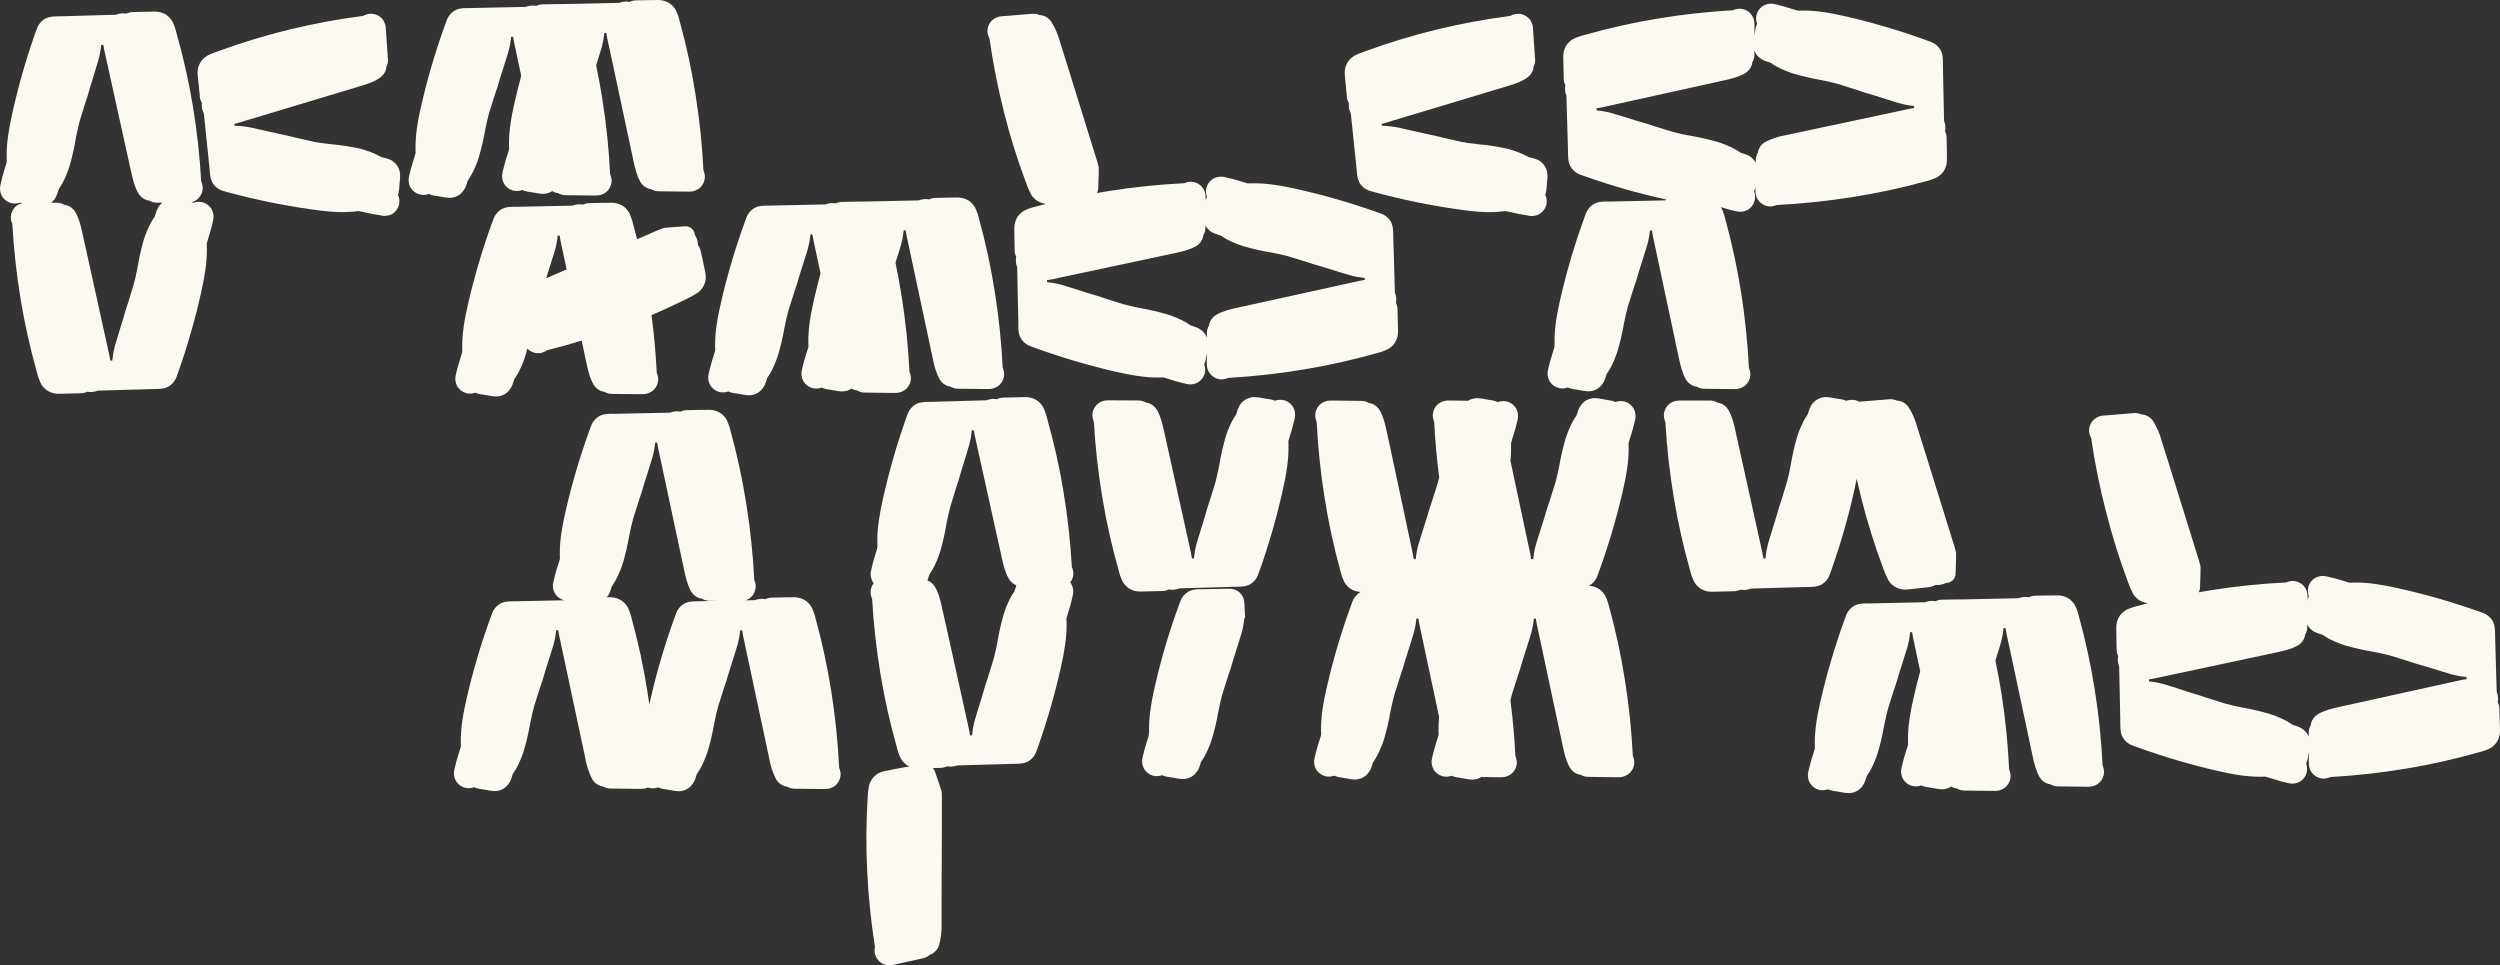 <?xml version="1.0" encoding="UTF-8"?> <svg xmlns="http://www.w3.org/2000/svg" viewBox="0 0 296.442 114.464" fill="none"><rect x="0" y="0" width="296.442" height="114.464" fill="#333333" stroke="none"/><path d="M152.284 47.462C151.912 47.367 151.52 47.388 151.16 47.521C151.067 47.48 150.971 47.441 150.873 47.407C150.693 47.36 150.51 47.326 150.325 47.306L149.752 47.216C149.418 47.141 149.078 47.096 148.736 47.082C148.384 47.087 148.039 47.181 147.733 47.356C147.427 47.53 147.17 47.779 146.986 48.079C146.837 48.354 146.721 48.645 146.642 48.947C146.622 49.012 146.604 49.079 146.583 49.144C146.405 49.394 146.243 49.655 146.097 49.925C145.784 50.541 145.524 51.184 145.322 51.845C145.008 52.933 144.759 54.038 144.575 55.156C144.448 55.822 144.303 56.479 144.135 57.13L143.461 59.329C143.251 59.95 143.047 60.573 142.884 61.206C142.662 61.924 142.443 62.64 142.223 63.359C142.106 63.739 141.985 64.119 141.879 64.501C141.736 65.028 141.639 65.566 141.589 66.109V66.215H141.331C141.33 66.205 141.33 66.196 141.331 66.186C141.272 65.752 141.166 65.326 141.073 64.894C140.9 64.143 140.734 63.39 140.574 62.635L138.589 53.662C138.403 52.824 138.219 51.987 138.033 51.147C137.837 50.26 137.635 49.377 137.17 48.583C136.936 48.188 136.56 47.898 136.118 47.774L135.906 47.746C135.64 47.582 135.335 47.493 135.022 47.487L131.853 47.472C131.665 47.472 131.476 47.472 131.29 47.472C130.825 47.481 130.38 47.666 130.044 47.989C129.716 48.32 129.531 48.766 129.527 49.232C129.538 49.499 129.599 49.763 129.708 50.007C129.879 53.024 130.215 56.029 130.714 59.009C131.192 61.894 131.83 64.75 132.626 67.564C132.737 68.046 132.902 68.514 133.117 68.959C133.326 69.329 133.631 69.635 133.999 69.846C134.395 70.057 134.842 70.159 135.291 70.141C136.134 70.125 136.979 70.102 137.824 70.081C138.093 70.076 138.357 70.012 138.599 69.895C138.72 69.916 138.841 69.929 138.963 69.934H139.028C139.208 69.926 139.386 69.901 139.561 69.859C139.655 69.836 139.746 69.805 139.835 69.766L143.743 69.655L146.25 69.582C146.909 69.564 147.632 69.618 148.227 69.285C148.409 69.185 148.573 69.056 148.713 68.903C148.951 68.649 149.128 68.344 149.229 68.011C149.302 67.825 149.366 67.636 149.434 67.45C150.515 64.378 151.412 61.245 152.119 58.066C152.502 56.345 152.825 54.571 152.783 52.798C152.783 52.651 152.783 52.501 152.765 52.354C152.801 52.217 152.84 52.095 152.876 51.946C153.024 51.485 153.163 51.026 153.287 50.558C153.373 50.24 153.45 49.922 153.52 49.601C153.626 49.149 153.56 48.674 153.334 48.268C153.1 47.874 152.725 47.586 152.284 47.462Z" fill="#FBF9F1"></path><path d="M216.482 68.926C216.721 68.672 216.898 68.367 216.999 68.034C217.072 67.848 217.134 67.659 217.201 67.473C218.284 64.402 219.181 61.268 219.886 58.089C219.982 57.655 220.075 57.215 220.16 56.773C220.333 57.549 220.516 58.324 220.711 59.1C221.421 61.901 222.284 64.662 223.295 67.37C223.468 67.87 223.679 68.355 223.926 68.822C223.959 68.881 223.998 68.937 224.042 68.988C224.164 69.151 224.306 69.297 224.466 69.422C224.761 69.649 225.106 69.804 225.472 69.874C225.706 69.91 225.944 69.917 226.18 69.895C227.046 69.823 227.911 69.709 228.764 69.616C229.025 69.582 229.276 69.494 229.501 69.358C229.832 69.389 230.166 69.347 230.478 69.233C230.566 69.203 230.653 69.167 230.736 69.125L230.915 69.107C231.173 69.077 231.411 68.957 231.589 68.768C231.766 68.578 231.871 68.332 231.884 68.073C231.925 67.018 231.979 65.452 231.925 65.458C231.925 65.429 231.925 65.401 231.907 65.372C231.809 64.946 231.664 64.529 231.535 64.111C231.305 63.374 231.078 62.638 230.847 61.901C229.941 58.972 229.032 56.047 228.121 53.127L227.345 50.666C227.123 49.808 226.767 48.99 226.291 48.242C226.019 47.863 225.612 47.604 225.154 47.518H224.957C224.672 47.38 224.356 47.318 224.04 47.34L220.912 47.598C220.757 47.598 220.605 47.619 220.452 47.632C220.33 47.557 220.197 47.502 220.057 47.469C219.684 47.375 219.291 47.396 218.93 47.529C218.837 47.487 218.744 47.449 218.643 47.415C218.463 47.367 218.28 47.334 218.095 47.314L217.521 47.216C217.189 47.14 216.849 47.095 216.508 47.082C216.156 47.087 215.811 47.181 215.504 47.356C215.198 47.53 214.94 47.779 214.756 48.079C214.608 48.354 214.493 48.645 214.415 48.947L214.353 49.144C214.178 49.392 214.018 49.651 213.875 49.919C213.556 50.535 213.292 51.178 213.084 51.84C212.77 52.928 212.521 54.033 212.337 55.15C212.213 55.817 212.078 56.474 211.897 57.125L211.223 59.335C211.013 59.955 210.809 60.578 210.647 61.211C210.427 61.929 210.205 62.646 209.985 63.364C209.868 63.744 209.747 64.124 209.641 64.506C209.499 65.033 209.403 65.571 209.352 66.114V66.22H209.093C209.092 66.21 209.092 66.201 209.093 66.191C209.034 65.757 208.928 65.331 208.835 64.899C208.669 64.147 208.501 63.395 208.336 62.64L206.351 53.667C206.168 52.829 205.983 51.991 205.795 51.152C205.601 50.266 205.4 49.382 204.935 48.588C204.7 48.194 204.324 47.904 203.883 47.779L203.668 47.751C203.402 47.587 203.097 47.497 202.784 47.493L199.618 47.498C199.429 47.498 199.241 47.498 199.052 47.498C198.587 47.507 198.143 47.692 197.809 48.015C197.483 48.347 197.298 48.792 197.292 49.258C197.302 49.525 197.364 49.789 197.473 50.033C197.646 53.049 197.982 56.055 198.478 59.035C198.957 61.92 199.596 64.776 200.394 67.59C200.502 68.073 200.667 68.541 200.884 68.985C201.092 69.356 201.397 69.662 201.766 69.872C202.162 70.084 202.609 70.186 203.058 70.166C203.903 70.151 204.746 70.128 205.591 70.107C205.86 70.102 206.124 70.038 206.366 69.921C206.487 69.942 206.609 69.955 206.731 69.96H206.796C206.975 69.951 207.153 69.926 207.328 69.885C207.422 69.862 207.513 69.831 207.602 69.792L211.51 69.68L214.017 69.608C214.676 69.59 215.402 69.644 215.994 69.311C216.177 69.211 216.343 69.081 216.482 68.926Z" fill="#FBF9F1"></path><path d="M127.096 67.216C126.924 64.201 126.589 61.197 126.093 58.217C125.614 55.334 124.974 52.48 124.178 49.668C124.068 49.184 123.903 48.715 123.686 48.269C123.479 47.899 123.174 47.592 122.805 47.383C122.408 47.173 121.962 47.072 121.513 47.088L118.98 47.148C118.711 47.155 118.447 47.22 118.205 47.336C118.084 47.314 117.963 47.301 117.84 47.298C117.819 47.296 117.797 47.296 117.776 47.298C117.596 47.306 117.418 47.33 117.243 47.37C117.15 47.395 117.058 47.426 116.969 47.463L113.061 47.577L110.554 47.646C109.895 47.667 109.169 47.613 108.577 47.946C108.399 48.044 108.237 48.171 108.099 48.321C107.862 48.575 107.685 48.88 107.582 49.213C107.51 49.399 107.448 49.587 107.381 49.776C106.298 52.846 105.401 55.98 104.695 59.158C104.313 60.882 103.987 62.655 104.031 64.425C104.031 64.575 104.031 64.722 104.049 64.872L103.935 65.281C103.788 65.74 103.651 66.201 103.524 66.669C103.439 66.984 103.364 67.304 103.294 67.625C103.179 68.082 103.242 68.566 103.47 68.979C103.508 69.042 103.55 69.103 103.597 69.16C103.36 69.464 103.23 69.839 103.23 70.225C103.24 70.493 103.302 70.756 103.413 71C103.585 74.016 103.919 77.02 104.416 79.999C104.895 82.884 105.534 85.74 106.331 88.554C106.441 89.037 106.606 89.506 106.822 89.952C107.03 90.322 107.335 90.627 107.704 90.836C107.751 90.864 107.8 90.889 107.851 90.911C107.719 90.907 107.588 90.918 107.458 90.942C106.605 91.105 105.744 91.25 104.894 91.436C104.663 91.483 104.438 91.558 104.225 91.661C103.894 91.834 103.61 92.084 103.395 92.39C103.279 92.556 103.185 92.736 103.116 92.927C103.089 92.989 103.068 93.053 103.054 93.118C102.953 93.638 102.894 94.165 102.876 94.695C102.702 97.582 102.687 100.477 102.832 103.366C102.977 106.354 103.283 109.332 103.749 112.288C103.696 112.543 103.691 112.806 103.734 113.063C103.835 113.526 104.113 113.93 104.509 114.19C104.899 114.43 105.364 114.516 105.814 114.433C106.008 114.397 106.202 114.353 106.393 114.304L109.458 113.626C109.768 113.557 110.053 113.406 110.286 113.19L110.474 113.125C110.89 112.909 111.204 112.537 111.348 112.091C111.584 111.237 111.686 110.351 111.648 109.465C111.648 108.607 111.648 107.747 111.648 106.881L111.686 97.69C111.686 96.92 111.686 96.15 111.686 95.38C111.686 94.94 111.705 94.501 111.671 94.064C111.671 94.033 111.671 94.005 111.671 93.976C111.723 93.976 111.213 92.485 110.864 91.49C110.811 91.334 110.723 91.193 110.606 91.077L111.521 91.053C111.79 91.048 112.054 90.984 112.296 90.867C112.417 90.89 112.538 90.903 112.661 90.906H112.725C112.905 90.898 113.083 90.873 113.258 90.831C113.349 90.815 113.439 90.792 113.527 90.761L117.434 90.65L119.941 90.578C120.601 90.56 121.327 90.614 121.919 90.28C122.101 90.181 122.265 90.052 122.405 89.898C122.643 89.644 122.82 89.339 122.922 89.006C122.994 88.823 123.059 88.632 123.123 88.446C124.206 85.375 125.103 82.242 125.809 79.064C126.191 77.34 126.517 75.567 126.473 73.794C126.473 73.647 126.473 73.497 126.455 73.349L126.568 72.941C126.716 72.481 126.853 72.021 126.979 71.553C127.065 71.235 127.14 70.917 127.209 70.597C127.325 70.14 127.262 69.655 127.034 69.243C126.996 69.18 126.953 69.119 126.907 69.062C127.144 68.757 127.273 68.383 127.274 67.997C127.266 67.728 127.205 67.462 127.096 67.216ZM115.023 87.169C114.964 86.735 114.86 86.308 114.765 85.877C114.599 85.124 114.431 84.372 114.266 83.618C113.601 80.627 112.94 77.637 112.283 74.649L111.718 72.135C111.524 71.248 111.322 70.364 110.857 69.571C110.651 69.232 110.342 68.967 109.975 68.816C110.043 68.648 110.097 68.475 110.149 68.299L110.211 68.103C110.386 67.855 110.546 67.596 110.689 67.327C111.008 66.711 111.272 66.067 111.48 65.405C111.798 64.315 112.05 63.208 112.234 62.089C112.361 61.422 112.493 60.765 112.676 60.114L113.351 57.912C113.56 57.292 113.764 56.669 113.927 56.036C114.147 55.32 114.367 54.601 114.589 53.886C114.705 53.506 114.827 53.126 114.933 52.743C115.074 52.216 115.171 51.678 115.222 51.136V51.027H115.481C115.481 51.027 115.481 51.045 115.481 51.055C115.54 51.489 115.643 51.913 115.739 52.348C115.904 53.1 116.072 53.852 116.238 54.604L118.223 63.577C118.407 64.418 118.592 65.256 118.778 66.092C118.972 66.978 119.174 67.865 119.639 68.658C119.845 68.998 120.154 69.262 120.521 69.413C120.453 69.581 120.399 69.754 120.347 69.93L120.285 70.127C120.11 70.375 119.95 70.634 119.807 70.902C119.489 71.518 119.224 72.16 119.016 72.822C118.702 73.91 118.454 75.015 118.272 76.133C118.145 76.8 118.013 77.456 117.83 78.108L117.145 80.304C116.936 80.925 116.732 81.547 116.569 82.181C116.349 82.899 116.129 83.615 115.907 84.334C115.791 84.714 115.669 85.093 115.563 85.476C115.422 86.003 115.325 86.54 115.274 87.084V87.19H115.015C115.019 87.183 115.021 87.176 115.023 87.169Z" fill="#FBF9F1"></path><path d="M248.383 81.745C247.925 78.86 247.308 76.002 246.535 73.185C246.427 72.701 246.264 72.231 246.049 71.784C246.03 71.748 246.008 71.714 245.984 71.681C245.887 71.533 245.777 71.393 245.656 71.265C245.512 71.119 245.349 70.995 245.17 70.895C244.773 70.685 244.327 70.582 243.878 70.598C243.033 70.598 242.19 70.624 241.345 70.637C241.081 70.643 240.821 70.706 240.582 70.82C240.259 70.759 239.927 70.77 239.608 70.851C239.52 70.873 239.434 70.902 239.35 70.936L235.421 71.019L232.986 71.071H232.813C231.968 71.071 231.123 71.099 230.28 71.112C230.012 71.116 229.748 71.178 229.505 71.293C229.182 71.233 228.85 71.244 228.531 71.324C228.443 71.347 228.356 71.376 228.272 71.412L224.344 71.495L221.808 71.549C221.162 71.562 220.438 71.5 219.86 71.836C219.679 71.938 219.515 72.067 219.374 72.218C219.137 72.472 218.96 72.776 218.857 73.107C218.779 73.301 218.712 73.497 218.64 73.694C217.542 76.738 216.628 79.845 215.9 82.998C215.502 84.727 215.163 86.508 215.192 88.289C215.192 88.434 215.192 88.578 215.205 88.723L215.088 89.139C214.936 89.599 214.794 90.059 214.665 90.527C214.579 90.842 214.499 91.16 214.427 91.481C214.311 91.938 214.375 92.423 214.605 92.835C214.838 93.23 215.215 93.52 215.657 93.644C216.025 93.736 216.411 93.717 216.768 93.59L217.05 93.701C217.235 93.756 217.424 93.794 217.616 93.815L218.187 93.91C218.514 93.981 218.846 94.027 219.18 94.047C219.536 94.048 219.886 93.959 220.198 93.789C220.441 93.65 220.652 93.462 220.816 93.235C220.991 93.014 221.123 92.762 221.204 92.491C221.239 92.393 221.268 92.29 221.299 92.191L221.358 92.008C221.538 91.753 221.702 91.487 221.85 91.212C222.173 90.598 222.441 89.958 222.651 89.297C222.976 88.205 223.235 87.094 223.426 85.971C223.558 85.314 223.705 84.665 223.876 84.024L224.569 81.83C224.786 81.207 224.998 80.579 225.165 79.941C225.388 79.231 225.612 78.52 225.838 77.809C225.956 77.429 226.081 77.051 226.189 76.666C226.336 76.141 226.436 75.604 226.489 75.061V74.968H226.732C226.789 75.415 226.9 75.857 226.99 76.299L227.471 78.561C227.546 78.904 227.618 79.246 227.691 79.595C227.427 80.573 227.181 81.555 226.951 82.541C226.553 84.272 226.215 86.051 226.243 87.831C226.243 87.979 226.243 88.123 226.259 88.268C226.218 88.408 226.179 88.545 226.14 88.684C225.99 89.142 225.845 89.604 225.719 90.069C225.631 90.385 225.551 90.705 225.478 91.023C225.362 91.482 225.426 91.967 225.657 92.38C225.892 92.773 226.268 93.062 226.708 93.189C227.077 93.28 227.465 93.261 227.822 93.132C227.908 93.171 228.001 93.207 228.102 93.243C228.286 93.299 228.476 93.337 228.668 93.357L229.239 93.453C229.566 93.525 229.897 93.571 230.231 93.592C230.587 93.593 230.937 93.504 231.25 93.334L231.369 93.259C231.507 93.35 231.66 93.417 231.821 93.458L232.022 93.484C232.292 93.649 232.601 93.738 232.917 93.742L236.06 93.781C236.259 93.781 236.455 93.781 236.649 93.781C237.115 93.773 237.56 93.588 237.895 93.264C238.223 92.933 238.409 92.487 238.411 92.021C238.402 91.759 238.343 91.501 238.238 91.261C238.098 88.237 237.795 85.222 237.329 82.231C237.122 80.926 236.882 79.628 236.61 78.336L236.915 77.32C237.036 76.94 237.173 76.563 237.269 76.18C237.414 75.654 237.513 75.116 237.566 74.573V74.48H237.812C237.866 74.929 237.977 75.371 238.07 75.811L238.554 78.072L240.469 87.061L241.004 89.581C241.195 90.47 241.392 91.351 241.851 92.15C242.084 92.546 242.461 92.836 242.904 92.959L243.103 92.987C243.374 93.15 243.683 93.24 243.999 93.246L247.142 93.285C247.339 93.285 247.535 93.285 247.729 93.285C248.195 93.278 248.641 93.093 248.975 92.768C249.303 92.437 249.488 91.991 249.492 91.524C249.482 91.262 249.424 91.003 249.318 90.762C249.171 87.741 248.858 84.731 248.383 81.745Z" fill="#FBF9F1"></path><path d="M98.57 81.974C98.116 79.088 97.501 76.23 96.727 73.413C96.619 72.93 96.457 72.46 96.244 72.013C96.223 71.977 96.2 71.943 96.177 71.909C96.081 71.761 95.972 71.622 95.851 71.493C95.705 71.347 95.54 71.221 95.36 71.118C94.963 70.909 94.517 70.806 94.068 70.821C93.225 70.821 92.38 70.847 91.535 70.863C91.271 70.867 91.011 70.929 90.773 71.044C90.449 70.983 90.117 70.993 89.798 71.075C89.71 71.097 89.624 71.127 89.54 71.162L88.403 71.186C88.663 71.102 88.9 70.959 89.095 70.767C89.424 70.435 89.609 69.988 89.612 69.521C89.603 69.259 89.544 69.002 89.439 68.761C89.286 65.742 88.97 62.732 88.493 59.747C88.037 56.857 87.421 53.995 86.648 51.174C86.541 50.691 86.379 50.221 86.164 49.776C86.144 49.74 86.123 49.706 86.1 49.672C86.003 49.524 85.893 49.385 85.771 49.256C85.625 49.113 85.46 48.99 85.28 48.892C84.883 48.68 84.438 48.578 83.988 48.595C83.143 48.595 82.298 48.62 81.455 48.633C81.187 48.638 80.923 48.7 80.68 48.814C80.356 48.754 80.024 48.766 79.706 48.848C79.617 48.869 79.531 48.897 79.447 48.933L75.534 49.011L72.999 49.065C72.352 49.065 71.629 49.018 71.05 49.352C70.87 49.455 70.706 49.584 70.564 49.734C70.326 49.989 70.15 50.293 70.047 50.626C69.969 50.817 69.902 51.014 69.83 51.21C68.733 54.254 67.818 57.361 67.09 60.514C66.692 62.246 66.354 64.024 66.382 65.805C66.382 65.952 66.382 66.097 66.395 66.242L66.279 66.658C66.127 67.114 65.986 67.576 65.855 68.043C65.769 68.358 65.689 68.676 65.617 68.997C65.501 69.455 65.565 69.941 65.795 70.354C66.029 70.748 66.406 71.038 66.847 71.162L66.932 71.178L63.795 71.245L61.257 71.297C60.611 71.312 59.887 71.25 59.308 71.586C59.129 71.689 58.965 71.817 58.822 71.966C58.586 72.222 58.41 72.526 58.305 72.858C58.23 73.052 58.16 73.248 58.091 73.444C56.992 76.489 56.077 79.596 55.348 82.749C54.95 84.478 54.612 86.256 54.64 88.039C54.64 88.184 54.645 88.329 54.656 88.474C54.617 88.613 54.578 88.75 54.537 88.89C54.387 89.35 54.245 89.81 54.115 90.275C54.028 90.593 53.948 90.911 53.878 91.231C53.762 91.689 53.825 92.173 54.053 92.586C54.289 92.985 54.67 93.278 55.116 93.405C55.481 93.495 55.865 93.474 56.219 93.345C56.307 93.384 56.398 93.42 56.499 93.459C56.683 93.513 56.873 93.55 57.065 93.57L57.638 93.666C57.965 93.738 58.297 93.785 58.631 93.805C58.986 93.806 59.335 93.717 59.647 93.547C59.892 93.409 60.103 93.22 60.267 92.991C60.441 92.77 60.573 92.519 60.654 92.25C60.688 92.149 60.719 92.048 60.75 91.947L60.807 91.766C60.988 91.511 61.152 91.245 61.301 90.97C61.623 90.356 61.891 89.716 62.102 89.055C62.426 87.963 62.685 86.852 62.877 85.729C63.007 85.072 63.154 84.424 63.327 83.783C63.556 83.05 63.787 82.319 64.02 81.588C64.234 80.963 64.446 80.337 64.614 79.699L65.289 77.564C65.408 77.187 65.532 76.807 65.64 76.425C65.786 75.899 65.885 75.362 65.937 74.819C65.937 74.788 65.937 74.757 65.937 74.726H66.196C66.253 75.174 66.361 75.616 66.454 76.055L66.935 78.316L68.85 87.305C69.023 88.146 69.202 88.986 69.388 89.825C69.531 90.726 69.816 91.598 70.233 92.41C70.467 92.804 70.844 93.093 71.285 93.219L71.486 93.245C71.756 93.409 72.065 93.498 72.381 93.503L75.524 93.542C75.72 93.542 75.916 93.542 76.113 93.542C76.355 93.536 76.594 93.483 76.816 93.387C76.851 93.4 76.888 93.411 76.924 93.42C77.293 93.513 77.681 93.493 78.038 93.363C78.126 93.402 78.217 93.438 78.318 93.477C78.502 93.531 78.692 93.568 78.883 93.588L79.457 93.684C79.784 93.756 80.116 93.803 80.45 93.824C80.805 93.824 81.154 93.735 81.465 93.565C81.71 93.427 81.922 93.238 82.086 93.009C82.26 92.788 82.392 92.537 82.473 92.268C82.507 92.167 82.538 92.066 82.569 91.965C82.59 91.906 82.608 91.844 82.626 91.784C82.807 91.529 82.971 91.263 83.12 90.988C83.442 90.374 83.71 89.734 83.921 89.073C84.245 87.981 84.504 86.87 84.696 85.747C84.826 85.09 84.973 84.442 85.146 83.801C85.375 83.068 85.606 82.337 85.839 81.606C86.053 80.981 86.265 80.356 86.433 79.717L87.108 77.582C87.227 77.205 87.351 76.825 87.459 76.443C87.605 75.917 87.704 75.38 87.756 74.838C87.756 74.807 87.756 74.776 87.756 74.745H88.002C88.059 75.192 88.167 75.634 88.26 76.073L88.741 78.335L90.656 87.324C90.829 88.164 91.008 89.004 91.194 89.843C91.337 90.744 91.622 91.616 92.039 92.428C92.273 92.822 92.65 93.111 93.091 93.237L93.292 93.263C93.562 93.427 93.871 93.517 94.187 93.521L97.33 93.56C97.526 93.56 97.723 93.56 97.919 93.56C98.384 93.552 98.828 93.367 99.162 93.043C99.488 92.71 99.673 92.265 99.679 91.8C99.668 91.537 99.609 91.278 99.503 91.037C99.358 88.001 99.046 84.975 98.57 81.974ZM77.927 52.479C77.984 52.929 78.095 53.368 78.186 53.81L78.666 56.072L80.582 65.06C80.754 65.901 80.933 66.74 81.119 67.578C81.308 68.469 81.504 69.351 81.967 70.162C82.206 70.554 82.586 70.839 83.029 70.958L83.231 70.987C83.501 71.149 83.809 71.238 84.125 71.245H85.301L83.083 71.292C82.435 71.307 81.711 71.245 81.132 71.581C80.953 71.684 80.789 71.812 80.646 71.961C80.41 72.216 80.234 72.521 80.129 72.853C80.054 73.047 79.984 73.243 79.915 73.439C78.817 76.484 77.901 79.591 77.173 82.744C77.113 83.002 77.054 83.274 76.997 83.542C76.922 83.025 76.847 82.49 76.762 81.968C76.306 79.079 75.69 76.218 74.914 73.398C74.805 72.915 74.643 72.445 74.43 71.997C74.41 71.961 74.386 71.928 74.363 71.894C74.267 71.746 74.158 71.607 74.037 71.478C73.889 71.337 73.723 71.216 73.544 71.118C73.146 70.909 72.701 70.806 72.251 70.821H71.949L72.011 70.741C72.187 70.52 72.318 70.267 72.399 69.997C72.435 69.899 72.463 69.798 72.494 69.697L72.554 69.516C72.734 69.26 72.898 68.993 73.045 68.718C73.368 68.104 73.637 67.463 73.846 66.803C74.171 65.71 74.43 64.599 74.621 63.476C74.751 62.82 74.898 62.184 75.069 61.533C75.301 60.8 75.532 60.069 75.761 59.338C75.978 58.713 76.19 58.085 76.358 57.447C76.581 56.737 76.805 56.026 77.03 55.314C77.149 54.934 77.273 54.557 77.382 54.174C77.528 53.648 77.628 53.11 77.682 52.567V52.474L77.927 52.479Z" fill="#FBF9F1"></path><path d="M192.655 47.615C192.286 47.523 191.898 47.543 191.541 47.672C191.455 47.634 191.362 47.597 191.262 47.561C191.077 47.505 190.887 47.467 190.695 47.448L190.124 47.344C189.798 47.272 189.466 47.226 189.132 47.205C188.776 47.204 188.426 47.293 188.113 47.463C187.869 47.601 187.658 47.791 187.493 48.019C187.32 48.24 187.189 48.491 187.108 48.761C187.072 48.861 187.043 48.962 187.01 49.063C186.992 49.122 186.974 49.184 186.953 49.244C186.772 49.499 186.608 49.765 186.46 50.04C186.138 50.655 185.87 51.297 185.658 51.957C185.335 53.05 185.076 54.161 184.883 55.284C184.754 55.94 184.606 56.576 184.436 57.227C184.203 57.958 183.972 58.689 183.743 59.421C183.526 60.047 183.314 60.672 183.146 61.311C182.921 62.022 182.699 62.735 182.474 63.446C182.353 63.826 182.228 64.203 182.12 64.585C181.974 65.118 181.875 65.662 181.823 66.211V66.304H181.564C181.51 65.857 181.399 65.415 181.306 64.976C181.146 64.221 180.984 63.467 180.822 62.714C180.252 60.023 179.679 57.334 179.104 54.648C179.16 54.091 179.184 53.532 179.176 52.973C179.176 52.828 179.176 52.684 179.176 52.539L179.292 52.123C179.444 51.666 179.585 51.205 179.716 50.738C179.802 50.42 179.882 50.102 179.954 49.784C180.07 49.325 180.006 48.84 179.776 48.427C179.542 48.032 179.165 47.743 178.724 47.618C178.356 47.525 177.969 47.545 177.612 47.675C177.524 47.636 177.432 47.6 177.331 47.564C177.146 47.508 176.957 47.47 176.765 47.45L176.186 47.344C175.859 47.275 175.527 47.231 175.193 47.212C174.838 47.212 174.488 47.301 174.175 47.471L174.095 47.52L172.239 47.497C172.043 47.497 171.846 47.497 171.652 47.497C171.187 47.505 170.741 47.689 170.407 48.013C170.078 48.344 169.893 48.791 169.89 49.257C169.899 49.519 169.958 49.778 170.063 50.019C170.169 52.224 170.37 54.426 170.655 56.615C170.603 56.824 170.549 57.033 170.495 57.243C170.264 57.974 170.032 58.706 169.802 59.437C169.585 60.063 169.373 60.688 169.205 61.326C168.98 62.037 168.758 62.75 168.533 63.461C168.414 63.841 168.29 64.219 168.181 64.601C168.036 65.128 167.936 65.667 167.884 66.211V66.304H167.641C167.584 65.857 167.473 65.415 167.383 64.976L166.902 62.714L164.987 53.725C164.795 52.884 164.614 52.044 164.442 51.203C164.253 50.314 164.056 49.432 163.594 48.631C163.361 48.237 162.985 47.948 162.544 47.825L162.343 47.796C162.072 47.634 161.764 47.545 161.449 47.538L158.306 47.499C158.108 47.499 157.911 47.499 157.716 47.499C157.251 47.508 156.805 47.692 156.471 48.016C156.142 48.347 155.957 48.793 155.954 49.259C155.963 49.522 156.022 49.781 156.127 50.022C156.278 53.044 156.592 56.056 157.068 59.044C157.525 61.932 158.143 64.792 158.918 67.612C159.024 68.096 159.187 68.566 159.402 69.013C159.422 69.049 159.443 69.083 159.466 69.116C159.562 69.262 159.67 69.399 159.789 69.527C159.934 69.672 160.097 69.796 160.275 69.897C160.604 70.073 160.968 70.172 161.34 70.189L161.299 70.209C161.121 70.317 160.961 70.45 160.823 70.605C160.587 70.859 160.411 71.163 160.306 71.494C160.231 71.688 160.161 71.884 160.092 72.08C158.993 75.124 158.079 78.231 157.352 81.385C156.951 83.114 156.613 84.894 156.644 86.675C156.644 86.82 156.644 86.965 156.657 87.112L156.54 87.525C156.388 87.986 156.246 88.446 156.117 88.913C156.029 89.229 155.951 89.547 155.879 89.867C155.763 90.326 155.827 90.811 156.057 91.224C156.291 91.617 156.666 91.906 157.106 92.03C157.475 92.123 157.863 92.104 158.22 91.976L158.502 92.087C158.687 92.142 158.876 92.18 159.068 92.201L159.639 92.297C159.966 92.368 160.298 92.414 160.632 92.434C160.988 92.435 161.338 92.346 161.65 92.175C161.893 92.037 162.104 91.848 162.268 91.622C162.443 91.401 162.575 91.148 162.655 90.878C162.689 90.779 162.72 90.679 162.751 90.578C162.772 90.516 162.79 90.456 162.808 90.394C162.99 90.14 163.155 89.874 163.302 89.598C163.625 88.985 163.893 88.344 164.103 87.683C164.428 86.591 164.687 85.48 164.878 84.357C165.007 83.7 165.157 83.052 165.328 82.411L166.021 80.216C166.238 79.594 166.447 78.966 166.615 78.327L167.29 76.195C167.408 75.815 167.533 75.438 167.641 75.055C167.787 74.529 167.888 73.991 167.941 73.448C167.941 73.417 167.941 73.386 167.941 73.355H168.187C168.243 73.802 168.352 74.244 168.445 74.686L168.926 76.947C169.5 79.635 170.072 82.324 170.644 85.013C170.589 85.569 170.565 86.127 170.572 86.686C170.572 86.83 170.572 86.975 170.588 87.122L170.471 87.536C170.319 87.996 170.177 88.456 170.047 88.924C169.959 89.239 169.879 89.557 169.809 89.878C169.694 90.336 169.757 90.821 169.985 91.234C170.221 91.626 170.597 91.915 171.037 92.041C171.406 92.133 171.793 92.114 172.151 91.986L172.43 92.098C172.615 92.152 172.805 92.19 172.996 92.211L173.57 92.307C173.897 92.378 174.229 92.424 174.563 92.444C174.918 92.446 175.267 92.357 175.578 92.185C175.607 92.171 175.634 92.154 175.661 92.136L177.514 92.16C177.711 92.16 177.907 92.173 178.103 92.16C178.569 92.152 179.013 91.967 179.347 91.643C179.675 91.311 179.86 90.864 179.864 90.397C179.853 90.135 179.794 89.877 179.688 89.637C179.581 87.43 179.385 85.23 179.098 83.039C179.148 82.829 179.202 82.62 179.259 82.411C179.49 81.68 179.721 80.949 179.952 80.216C180.166 79.594 180.378 78.966 180.546 78.327L181.221 76.195C181.339 75.815 181.463 75.438 181.572 75.055C181.717 74.529 181.817 73.991 181.869 73.448C181.869 73.417 181.869 73.386 181.869 73.355H182.115C182.172 73.802 182.28 74.244 182.373 74.686L182.854 76.947L184.769 85.936C184.941 86.773 185.121 87.612 185.307 88.453C185.495 89.345 185.692 90.226 186.152 91.025C186.387 91.418 186.763 91.707 187.204 91.834L187.405 91.86C187.675 92.025 187.984 92.115 188.3 92.118L191.443 92.157C191.639 92.157 191.835 92.17 192.032 92.157C192.497 92.149 192.941 91.964 193.275 91.64C193.601 91.307 193.787 90.861 193.792 90.394C193.781 90.132 193.722 89.875 193.616 89.635C193.467 86.612 193.153 83.6 192.675 80.612C192.22 77.723 191.603 74.862 190.827 72.042C190.718 71.558 190.556 71.089 190.344 70.641C190.323 70.605 190.3 70.571 190.277 70.538C190.181 70.389 190.072 70.25 189.951 70.121C189.806 69.978 189.643 69.855 189.465 69.754C189.137 69.578 188.773 69.478 188.4 69.462L188.442 69.439C188.626 69.337 188.795 69.207 188.941 69.054C189.177 68.799 189.354 68.494 189.457 68.163C189.535 67.969 189.602 67.772 189.675 67.578C190.771 64.534 191.686 61.427 192.414 58.274C192.812 56.545 193.151 54.767 193.122 52.983C193.122 52.839 193.117 52.694 193.107 52.549C193.148 52.41 193.187 52.273 193.226 52.133C193.376 51.676 193.52 51.213 193.647 50.748C193.735 50.431 193.815 50.113 193.888 49.794C194.003 49.336 193.94 48.85 193.709 48.437C193.477 48.038 193.099 47.743 192.655 47.615ZM166.088 69.86H166.103L169.722 69.783H169.706L166.088 69.86ZM180.024 69.86H180.042L183.66 69.783H183.645L180.024 69.86Z" fill="#FBF9F1"></path><path d="M296.365 84.038C296.357 83.769 296.292 83.505 296.177 83.263C296.2 83.143 296.212 83.022 296.215 82.901V82.836C296.207 82.656 296.182 82.477 296.142 82.301C296.117 82.209 296.087 82.118 296.05 82.03C296.01 80.727 295.972 79.425 295.937 78.122C295.915 77.284 295.89 76.449 295.865 75.615C295.845 74.956 295.9 74.23 295.568 73.638C295.468 73.455 295.338 73.291 295.185 73.152C294.93 72.914 294.628 72.737 294.295 72.635C294.11 72.563 293.918 72.498 293.733 72.433C290.661 71.351 287.529 70.454 284.35 69.748C282.625 69.366 280.853 69.04 279.081 69.084C278.933 69.084 278.783 69.084 278.636 69.102L278.226 68.988C277.766 68.841 277.306 68.701 276.839 68.577C276.524 68.492 276.204 68.414 275.884 68.347C275.426 68.232 274.942 68.295 274.529 68.523C274.137 68.755 273.847 69.127 273.719 69.565C273.624 69.938 273.647 70.331 273.779 70.692C273.737 70.785 273.697 70.881 273.664 70.978C273.647 71.039 273.632 71.101 273.622 71.164C273.622 70.991 273.622 70.815 273.622 70.648C273.612 70.183 273.429 69.738 273.104 69.405C272.772 69.079 272.327 68.893 271.862 68.888C271.595 68.897 271.33 68.956 271.085 69.063C268.065 69.213 265.053 69.526 262.067 70.004C261.614 70.074 261.164 70.151 260.714 70.229C260.809 70.073 260.864 69.895 260.872 69.712C260.912 68.657 260.967 67.091 260.912 67.096C260.912 67.068 260.899 67.039 260.894 67.011C260.797 66.585 260.652 66.169 260.522 65.75C260.292 65.013 260.064 64.277 259.834 63.54C258.93 60.611 258.02 57.686 257.108 54.766L256.333 52.305C256.11 51.447 255.755 50.629 255.278 49.881C255.008 49.502 254.601 49.243 254.141 49.157H253.946C253.658 49.02 253.341 48.96 253.026 48.984L249.898 49.243C249.698 49.243 249.5 49.268 249.306 49.289C248.851 49.341 248.431 49.56 248.13 49.904C247.825 50.268 247.677 50.737 247.719 51.21C247.753 51.467 247.835 51.716 247.962 51.943C248.394 54.899 248.986 57.829 249.735 60.72C250.444 63.522 251.309 66.283 252.318 68.991C252.491 69.491 252.703 69.976 252.951 70.443C252.983 70.502 253.023 70.558 253.066 70.609C253.188 70.771 253.331 70.917 253.491 71.043C253.786 71.27 254.131 71.425 254.496 71.495C254.571 71.495 254.646 71.513 254.723 71.519C254.323 71.622 253.926 71.728 253.528 71.837C253.046 71.945 252.576 72.107 252.128 72.32C252.091 72.34 252.059 72.364 252.024 72.387C251.876 72.484 251.736 72.594 251.609 72.715C251.464 72.859 251.341 73.022 251.239 73.199C251.029 73.596 250.926 74.041 250.941 74.491C250.941 75.333 250.969 76.178 250.984 77.024C250.986 77.288 251.049 77.548 251.164 77.786C251.104 78.109 251.114 78.442 251.196 78.76C251.219 78.848 251.246 78.935 251.284 79.019C251.309 80.328 251.336 81.638 251.366 82.947C251.384 83.792 251.399 84.638 251.416 85.485C251.434 86.131 251.371 86.855 251.706 87.434C251.809 87.614 251.936 87.777 252.086 87.92C252.341 88.156 252.646 88.333 252.978 88.437C253.173 88.512 253.368 88.582 253.566 88.651C256.61 89.749 259.717 90.665 262.869 91.393C264.599 91.791 266.376 92.13 268.16 92.102L268.595 92.086L269.01 92.205C269.47 92.355 269.93 92.497 270.395 92.626C270.715 92.714 271.032 92.794 271.352 92.864C271.81 92.979 272.295 92.917 272.707 92.688C273.099 92.453 273.389 92.077 273.514 91.636C273.607 91.268 273.589 90.88 273.459 90.522C273.497 90.435 273.534 90.344 273.572 90.243C273.627 90.058 273.664 89.869 273.684 89.677C273.714 89.504 273.742 89.328 273.772 89.16C273.772 89.442 273.772 89.721 273.772 90C273.772 90.189 273.772 90.378 273.772 90.566C273.779 91.031 273.964 91.475 274.289 91.809C274.622 92.135 275.067 92.321 275.531 92.326C275.799 92.316 276.061 92.254 276.306 92.143C279.323 91.972 282.328 91.637 285.307 91.14C288.191 90.661 291.048 90.022 293.86 89.225C294.345 89.115 294.813 88.95 295.26 88.734C295.628 88.526 295.935 88.221 296.142 87.853C296.355 87.456 296.457 87.01 296.44 86.56C296.407 85.715 296.382 84.873 296.365 84.038ZM273.644 87.116C273.507 86.871 273.317 86.659 273.089 86.496C272.867 86.321 272.617 86.19 272.347 86.108L272.045 86.013L271.865 85.956C271.61 85.775 271.342 85.61 271.067 85.462C270.455 85.14 269.813 84.872 269.153 84.661C268.06 84.337 266.951 84.078 265.826 83.885C265.171 83.756 264.534 83.609 263.881 83.436L261.687 82.746C261.059 82.531 260.434 82.319 259.797 82.151L257.662 81.453C257.285 81.334 256.905 81.21 256.523 81.102C255.995 80.957 255.46 80.857 254.918 80.805C254.885 80.805 254.855 80.805 254.823 80.805V80.559C255.27 80.502 255.713 80.394 256.155 80.301L258.417 79.817L267.403 77.902L269.923 77.365C270.812 77.176 271.695 76.98 272.495 76.52C272.889 76.285 273.179 75.909 273.304 75.468L273.329 75.266C273.494 74.997 273.584 74.688 273.587 74.372V74.059C273.757 74.393 274.019 74.673 274.339 74.865C274.614 75.014 274.907 75.128 275.209 75.207L275.404 75.269C275.654 75.444 275.911 75.604 276.179 75.747C276.796 76.065 277.439 76.33 278.101 76.538C279.188 76.852 280.293 77.1 281.41 77.282C282.078 77.409 282.735 77.54 283.385 77.724L285.584 78.399C286.204 78.608 286.829 78.812 287.462 78.975L289.614 79.637C289.994 79.753 290.374 79.874 290.756 79.978C291.283 80.121 291.821 80.219 292.366 80.27H292.473V80.528H292.446C292.011 80.588 291.583 80.691 291.153 80.787L288.896 81.285L279.941 83.263L277.424 83.818C276.539 84.015 275.654 84.216 274.859 84.682C274.464 84.915 274.174 85.292 274.049 85.733L274.022 85.945C273.857 86.212 273.769 86.518 273.764 86.832V87.369C273.729 87.279 273.689 87.191 273.644 87.106V87.116Z" fill="#FBF9F1"></path><path d="M145.818 69.81H145.404L142.869 69.864C142.223 69.864 141.499 69.818 140.92 70.151C140.74 70.254 140.577 70.383 140.434 70.534C140.197 70.788 140.02 71.093 139.917 71.426C139.894 71.48 139.874 71.534 139.853 71.591C138.736 74.608 137.808 77.693 137.074 80.825C136.63 82.709 136.222 84.658 136.253 86.609C136.253 86.692 136.253 86.775 136.253 86.868L136.178 87.367C136.015 87.86 135.86 88.357 135.72 88.858C135.635 89.173 135.555 89.491 135.482 89.812C135.366 90.27 135.43 90.756 135.661 91.169C135.894 91.563 136.271 91.853 136.712 91.978C137.08 92.069 137.467 92.049 137.824 91.921C137.909 91.957 138 91.993 138.098 92.029C138.166 92.054 138.236 92.073 138.307 92.086L139.243 92.241C139.57 92.312 139.901 92.358 140.235 92.378C140.591 92.379 140.941 92.291 141.254 92.12C141.497 91.982 141.708 91.794 141.871 91.567C142.047 91.345 142.178 91.093 142.259 90.822C142.295 90.724 142.324 90.623 142.355 90.522C142.386 90.422 142.393 90.401 142.414 90.341C142.594 90.085 142.758 89.819 142.905 89.543C143.229 88.93 143.497 88.289 143.706 87.628C144.032 86.536 144.291 85.425 144.482 84.302C144.614 83.645 144.761 83.009 144.931 82.358C145.162 81.627 145.394 80.895 145.624 80.164C145.841 79.538 146.053 78.91 146.221 78.272C146.444 77.562 146.667 76.851 146.893 76.14C147.012 75.76 147.136 75.382 147.245 75C147.391 74.474 147.491 73.936 147.545 73.392V73.299H147.643L147.55 71.444C147.53 71 147.338 70.581 147.014 70.276C146.691 69.972 146.262 69.804 145.818 69.81Z" fill="#FBF9F1"></path><path d="M1.295 24.075C1.667 24.17 2.059 24.149 2.419 24.016L2.6 24.091C2.298 24.166 2.021 24.32 1.798 24.538C1.472 24.871 1.287 25.317 1.282 25.783C1.292 26.051 1.354 26.315 1.465 26.559C1.633 29.575 1.964 32.579 2.458 35.558C2.937 38.444 3.576 41.301 4.373 44.115C4.482 44.598 4.647 45.066 4.864 45.511C5.071 45.882 5.376 46.188 5.745 46.397C6.142 46.61 6.588 46.711 7.037 46.692C7.883 46.677 8.725 46.653 9.57 46.633C9.839 46.627 10.104 46.564 10.346 46.447C10.466 46.466 10.588 46.479 10.71 46.485H10.775C10.954 46.479 11.133 46.455 11.307 46.413C11.4 46.388 11.492 46.357 11.581 46.32L15.489 46.209L17.996 46.137C18.655 46.119 19.381 46.173 19.973 45.839C20.155 45.739 20.319 45.61 20.459 45.457C20.696 45.202 20.873 44.898 20.976 44.565C21.048 44.379 21.113 44.19 21.178 44.002C22.261 40.932 23.158 37.798 23.863 34.62C24.245 32.896 24.571 31.126 24.527 29.353C24.527 29.203 24.527 29.056 24.509 28.906C24.548 28.771 24.584 28.647 24.623 28.5C24.769 28.04 24.906 27.577 25.034 27.112C25.119 26.794 25.194 26.476 25.264 26.156C25.379 25.698 25.317 25.212 25.088 24.799C24.854 24.405 24.479 24.115 24.039 23.987C23.665 23.895 23.273 23.917 22.912 24.049C22.855 24.023 22.796 23.998 22.734 23.974C23.032 23.896 23.304 23.74 23.522 23.522C23.85 23.191 24.035 22.745 24.039 22.279C24.03 22.011 23.968 21.748 23.858 21.504C23.687 18.487 23.352 15.482 22.855 12.502C22.374 9.618 21.734 6.763 20.937 3.95C20.827 3.467 20.662 2.999 20.446 2.554C20.238 2.184 19.934 1.878 19.565 1.667C19.168 1.456 18.722 1.354 18.273 1.373C17.427 1.388 16.582 1.412 15.74 1.432C15.471 1.438 15.206 1.502 14.964 1.618C14.846 1.597 14.726 1.584 14.605 1.58H14.54C14.361 1.588 14.183 1.613 14.008 1.655C13.914 1.677 13.822 1.708 13.734 1.748L9.824 1.859L7.319 1.931C6.657 1.949 5.934 1.895 5.339 2.228C5.158 2.329 4.994 2.458 4.853 2.611C4.616 2.865 4.439 3.17 4.337 3.502C4.264 3.689 4.2 3.877 4.132 4.063C3.054 7.133 2.161 10.265 1.457 13.442C1.075 15.169 0.749 16.942 0.791 18.715C0.791 18.862 0.791 19.012 0.809 19.159L0.697 19.568C0.55 20.028 0.411 20.488 0.287 20.956C0.201 21.274 0.124 21.591 0.054 21.912C-0.058 22.369 0.006 22.851 0.232 23.264C0.47 23.66 0.85 23.95 1.295 24.075ZM12.258 5.337C12.315 5.772 12.421 6.198 12.517 6.63L13.016 8.889C13.669 11.876 14.328 14.866 14.993 17.857C15.179 18.694 15.362 19.532 15.548 20.372C15.745 21.258 15.946 22.142 16.412 22.935C16.645 23.33 17.022 23.62 17.464 23.744L17.676 23.773C17.942 23.936 18.247 24.026 18.559 24.031H19.268C19.059 24.189 18.883 24.387 18.751 24.613C18.602 24.886 18.487 25.177 18.41 25.479L18.348 25.678C18.172 25.926 18.013 26.185 17.869 26.453C17.544 27.07 17.273 27.714 17.06 28.378C16.747 29.465 16.498 30.57 16.316 31.687C16.189 32.353 16.045 33.012 15.874 33.664L15.199 35.863C14.99 36.483 14.786 37.106 14.623 37.739C14.403 38.455 14.184 39.174 13.961 39.89C13.845 40.272 13.724 40.65 13.618 41.035C13.477 41.563 13.381 42.103 13.331 42.647V42.753H13.072C13.074 42.743 13.074 42.733 13.072 42.722C13.013 42.288 12.91 41.864 12.814 41.43C12.649 40.675 12.481 39.923 12.315 39.171C11.653 36.189 10.995 33.201 10.34 30.208L9.782 27.693C9.588 26.807 9.387 25.92 8.922 25.127C8.686 24.734 8.31 24.445 7.87 24.318L7.65 24.297C7.383 24.133 7.077 24.044 6.763 24.039H6.058C6.267 23.882 6.442 23.685 6.575 23.46C6.724 23.185 6.839 22.894 6.919 22.592L6.978 22.395C7.154 22.147 7.315 21.888 7.459 21.62C7.777 21.004 8.041 20.362 8.247 19.7C8.563 18.612 8.812 17.507 8.994 16.389C9.121 15.722 9.252 15.066 9.433 14.414C9.658 13.68 9.883 12.949 10.11 12.215C10.32 11.595 10.524 10.972 10.687 10.338L11.346 8.186C11.462 7.806 11.584 7.426 11.69 7.043C11.835 6.515 11.935 5.976 11.987 5.43C11.987 5.394 11.987 5.358 11.987 5.325H12.245C12.246 5.329 12.247 5.333 12.248 5.337H12.258Z" fill="#FBF9F1"></path><path d="M46.406 19.001C46.122 18.858 45.819 18.756 45.507 18.696L45.248 18.639C45.05 18.524 44.847 18.419 44.638 18.324C44.066 18.06 43.473 17.843 42.865 17.675C41.747 17.41 40.611 17.225 39.467 17.122C38.981 17.068 38.495 17.014 38.009 16.954C37.774 16.918 37.538 16.879 37.303 16.835L35.099 16.334L34.295 16.135C33.899 16.039 33.504 15.954 33.106 15.876L30.801 15.36C29.901 15.117 28.98 14.967 28.051 14.91H27.821L27.797 14.68L27.973 14.646C28.337 14.561 28.697 14.429 29.059 14.321L31.276 13.659L40.022 11.025L42.488 10.284C43.336 10.025 44.233 9.78 44.969 9.27C45.359 9.033 45.648 8.659 45.778 8.221C45.778 8.11 45.807 7.999 45.822 7.888C45.954 7.651 46.018 7.383 46.008 7.112L45.776 3.83C45.776 3.683 45.76 3.538 45.745 3.391C45.756 3.156 45.704 2.922 45.595 2.714C45.525 2.495 45.401 2.298 45.233 2.142C44.902 1.815 44.456 1.629 43.99 1.625C43.664 1.635 43.345 1.724 43.062 1.884C40.139 2.264 37.238 2.799 34.372 3.489C31.538 4.178 28.744 5.025 26.004 6.024L25.43 6.236C25.143 6.33 24.864 6.449 24.598 6.59C24.212 6.812 23.898 7.138 23.691 7.532C23.485 7.926 23.395 8.37 23.432 8.813C23.509 9.656 23.597 10.496 23.69 11.335C23.68 11.571 23.733 11.804 23.843 12.013C23.869 12.087 23.901 12.16 23.939 12.23C23.905 12.518 23.932 12.811 24.019 13.088C24.061 13.213 24.112 13.336 24.171 13.455L24.559 17.202C24.647 18.035 24.732 18.867 24.817 19.696L24.879 20.306C24.886 20.778 24.993 21.242 25.195 21.668C25.485 22.148 25.947 22.5 26.487 22.65C26.678 22.71 26.872 22.756 27.066 22.811C30.228 23.665 33.439 24.327 36.68 24.793C38.451 25.051 40.237 25.269 42.025 25.08L42.475 25.023L42.834 25.095H42.883C43.636 25.282 44.398 25.431 45.165 25.54C45.393 25.612 45.636 25.623 45.869 25.571C46.102 25.562 46.327 25.489 46.522 25.362C46.903 25.125 47.181 24.754 47.301 24.323C47.408 23.911 47.369 23.475 47.189 23.09C47.215 23.025 47.236 22.958 47.254 22.891C47.321 22.55 47.361 22.204 47.373 21.857C47.417 21.34 47.523 20.779 47.373 20.268C47.304 20.003 47.182 19.755 47.016 19.538C46.85 19.32 46.643 19.138 46.406 19.001Z" fill="#FBF9F1"></path><path d="M159.698 11.339C159.688 11.575 159.741 11.808 159.851 12.017C159.875 12.092 159.907 12.165 159.946 12.234C159.913 12.522 159.94 12.814 160.027 13.092C160.068 13.217 160.119 13.34 160.176 13.459C160.307 14.706 160.438 15.955 160.567 17.206C160.652 18.038 160.74 18.871 160.825 19.7C160.846 19.904 160.869 20.106 160.89 20.31C160.896 20.782 161.004 21.246 161.205 21.672C161.495 22.152 161.957 22.504 162.497 22.654C162.689 22.714 162.883 22.76 163.076 22.815C166.237 23.668 169.447 24.33 172.688 24.797C174.459 25.055 176.247 25.273 178.036 25.084L178.483 25.027L178.845 25.099H178.894C179.648 25.29 180.412 25.442 181.181 25.554C181.409 25.626 181.651 25.637 181.884 25.585C182.117 25.576 182.343 25.503 182.538 25.376C182.933 25.142 183.223 24.765 183.347 24.324C183.454 23.913 183.414 23.477 183.236 23.091C183.262 23.026 183.282 22.96 183.298 22.892C183.367 22.552 183.408 22.206 183.42 21.858C183.461 21.341 183.569 20.781 183.42 20.269C183.349 20.003 183.225 19.753 183.057 19.535C182.888 19.317 182.677 19.135 182.437 19C182.152 18.857 181.849 18.754 181.535 18.695L181.277 18.638C181.079 18.523 180.874 18.419 180.664 18.325C180.092 18.061 179.499 17.844 178.891 17.677C177.774 17.411 176.639 17.226 175.495 17.124C175.012 17.069 174.526 17.015 174.04 16.956C173.805 16.919 173.567 16.881 173.335 16.837L171.127 16.335L170.326 16.136C169.931 16.041 169.533 15.955 169.135 15.878L166.832 15.361C165.932 15.119 165.011 14.968 164.082 14.911H163.852L163.828 14.681L164.002 14.648C164.369 14.562 164.728 14.43 165.087 14.322L167.302 13.658L176.046 11.024L178.514 10.282C179.362 10.024 180.259 9.778 180.993 9.269C181.384 9.033 181.672 8.658 181.802 8.22L181.848 7.886C181.98 7.65 182.044 7.382 182.034 7.111L181.802 3.829C181.802 3.681 181.786 3.537 181.771 3.389C181.782 3.154 181.73 2.921 181.621 2.712C181.55 2.495 181.424 2.3 181.256 2.146C180.924 1.818 180.477 1.633 180.011 1.629C179.686 1.639 179.368 1.728 179.085 1.888C176.162 2.267 173.262 2.803 170.396 3.493C167.561 4.182 164.767 5.029 162.027 6.028L161.453 6.24C161.166 6.334 160.888 6.453 160.621 6.594C160.236 6.816 159.921 7.142 159.715 7.536C159.508 7.93 159.419 8.374 159.455 8.817C159.528 9.659 159.616 10.499 159.698 11.339Z" fill="#FBF9F1"></path><path d="M49.754 23.053C50.122 23.147 50.51 23.13 50.868 23.004C50.956 23.042 51.049 23.079 51.15 23.115C51.334 23.171 51.524 23.209 51.716 23.229L52.287 23.324C52.614 23.395 52.945 23.441 53.279 23.461C53.635 23.464 53.986 23.375 54.298 23.203C54.541 23.065 54.752 22.877 54.915 22.65C55.096 22.425 55.231 22.168 55.313 21.892C55.35 21.794 55.378 21.693 55.409 21.593L55.468 21.412C55.648 21.157 55.812 20.891 55.96 20.616C56.283 20.001 56.551 19.36 56.761 18.698C57.086 17.606 57.345 16.495 57.536 15.372C57.668 14.715 57.815 14.079 57.986 13.428C58.216 12.697 58.449 11.965 58.679 11.234C58.896 10.608 59.105 9.98 59.276 9.345C59.498 8.631 59.722 7.92 59.948 7.21C60.067 6.83 60.191 6.452 60.299 6.07C60.446 5.544 60.546 5.006 60.599 4.462C60.599 4.431 60.599 4.4 60.599 4.369H60.844C60.901 4.819 61.01 5.258 61.103 5.7L61.584 7.962C61.659 8.306 61.731 8.649 61.803 8.996C61.54 9.973 61.293 10.955 61.064 11.942C60.666 13.671 60.328 15.449 60.356 17.233C60.356 17.377 60.356 17.522 60.369 17.667L60.253 18.083C60.103 18.543 59.958 19.003 59.831 19.468C59.743 19.786 59.663 20.104 59.591 20.424C59.475 20.882 59.539 21.367 59.769 21.779C60.002 22.174 60.379 22.464 60.821 22.588C61.19 22.68 61.578 22.66 61.935 22.531C62.02 22.57 62.113 22.606 62.214 22.644C62.399 22.698 62.589 22.736 62.78 22.758L63.351 22.851C63.678 22.924 64.01 22.971 64.344 22.991C64.7 22.991 65.05 22.902 65.362 22.732L65.481 22.66C65.619 22.751 65.772 22.818 65.933 22.856L66.135 22.885C66.406 23.047 66.714 23.137 67.029 23.143L70.172 23.179C70.369 23.19 70.565 23.19 70.761 23.179C71.227 23.171 71.672 22.986 72.007 22.663C72.336 22.331 72.521 21.884 72.524 21.417C72.514 21.155 72.454 20.897 72.348 20.657C72.198 17.634 71.884 14.621 71.405 11.632C71.198 10.329 70.959 9.031 70.687 7.737C70.79 7.404 70.896 7.073 70.999 6.739C71.121 6.362 71.245 5.982 71.351 5.6C71.497 5.074 71.597 4.537 71.651 3.995V3.902H71.894C71.95 4.349 72.061 4.791 72.152 5.233L72.643 7.497C73.281 10.491 73.92 13.487 74.561 16.483L75.096 19.003C75.287 19.892 75.483 20.776 75.943 21.587C76.177 21.982 76.554 22.272 76.996 22.396L77.194 22.422C77.465 22.588 77.774 22.677 78.091 22.681L81.231 22.719C81.431 22.719 81.628 22.719 81.821 22.719C82.287 22.711 82.732 22.526 83.067 22.203C83.395 21.872 83.581 21.425 83.584 20.959C83.574 20.697 83.515 20.44 83.41 20.2C83.261 17.177 82.947 14.165 82.469 11.177C82.012 8.281 81.393 5.413 80.616 2.586C80.508 2.102 80.343 1.633 80.125 1.188C80.106 1.152 80.085 1.117 80.061 1.084C79.963 0.937 79.853 0.798 79.733 0.668C79.588 0.525 79.425 0.401 79.247 0.301C78.85 0.089 78.404 -0.014 77.954 0.002C77.109 0.002 76.264 0.03 75.421 0.043C75.157 0.047 74.897 0.109 74.659 0.224C74.336 0.163 74.003 0.174 73.685 0.255C73.596 0.278 73.51 0.308 73.426 0.343L69.497 0.425L67.06 0.477C67.003 0.477 66.947 0.477 66.89 0.477C66.045 0.477 65.199 0.503 64.357 0.516C64.089 0.522 63.825 0.583 63.581 0.697C63.259 0.637 62.927 0.648 62.61 0.73C62.522 0.752 62.435 0.781 62.351 0.816L58.423 0.898L55.887 0.953C55.241 0.966 54.515 0.906 53.939 1.242C53.758 1.343 53.594 1.472 53.453 1.622C53.214 1.876 53.037 2.181 52.936 2.514C52.858 2.708 52.788 2.904 52.719 3.098C51.62 6.142 50.706 9.249 49.979 12.402C49.578 14.134 49.24 15.912 49.271 17.693C49.271 17.84 49.271 17.985 49.284 18.129L49.167 18.545C49.016 19.002 48.875 19.464 48.744 19.931C48.658 20.246 48.578 20.564 48.506 20.884C48.39 21.343 48.454 21.828 48.684 22.241C48.922 22.64 49.305 22.932 49.754 23.053Z" fill="#FBF9F1"></path><path d="M100.971 46.069C101.11 46.16 101.264 46.228 101.426 46.268L101.625 46.294C101.895 46.459 102.205 46.548 102.522 46.552L105.665 46.591C105.861 46.591 106.057 46.591 106.251 46.591C106.717 46.582 107.162 46.398 107.497 46.074C107.825 45.743 108.011 45.297 108.014 44.831C108.004 44.568 107.946 44.309 107.841 44.068C107.692 41.047 107.378 38.036 106.9 35.048C106.693 33.742 106.454 32.443 106.182 31.151L106.497 30.156C106.616 29.776 106.74 29.399 106.848 29.016C106.993 28.489 107.092 27.952 107.146 27.408V27.315H107.391C107.448 27.765 107.557 28.205 107.65 28.646C107.81 29.401 107.973 30.153 108.133 30.908L110.048 39.897L110.583 42.414C110.774 43.306 110.971 44.187 111.431 44.999C111.665 45.393 112.041 45.682 112.483 45.808L112.684 45.833C112.954 45.998 113.263 46.087 113.579 46.092L116.721 46.128C116.918 46.139 117.114 46.139 117.311 46.128C117.776 46.12 118.22 45.935 118.554 45.611C118.882 45.279 119.068 44.832 119.071 44.365C119.063 44.103 119.004 43.845 118.898 43.606C118.748 40.583 118.434 37.571 117.957 34.583C117.501 31.694 116.885 28.833 116.109 26.013C116 25.529 115.837 25.059 115.623 24.612C115.604 24.577 115.582 24.543 115.558 24.511C115.461 24.363 115.352 24.224 115.23 24.095C115.092 23.949 114.933 23.824 114.76 23.723C114.363 23.512 113.917 23.409 113.467 23.423C112.622 23.423 111.78 23.452 110.935 23.465C110.67 23.47 110.411 23.532 110.172 23.645C109.849 23.586 109.516 23.596 109.198 23.676C109.11 23.7 109.023 23.729 108.939 23.764L105.013 23.847L102.576 23.899H102.403C101.558 23.899 100.715 23.925 99.87 23.94C99.606 23.944 99.346 24.006 99.107 24.121C98.784 24.06 98.452 24.071 98.133 24.152C98.045 24.175 97.959 24.205 97.875 24.24L93.946 24.323L91.411 24.374C90.765 24.39 90.041 24.328 89.462 24.664C89.282 24.766 89.118 24.894 88.976 25.044C88.74 25.299 88.563 25.604 88.459 25.935C88.382 26.129 88.314 26.326 88.242 26.522C87.145 29.566 86.23 32.673 85.502 35.826C85.104 37.555 84.766 39.333 84.794 41.117C84.794 41.261 84.8 41.406 84.81 41.551L84.691 41.967C84.541 42.427 84.396 42.887 84.27 43.352C84.182 43.67 84.102 43.988 84.029 44.309C83.913 44.766 83.977 45.251 84.208 45.663C84.442 46.057 84.818 46.346 85.259 46.472C85.628 46.564 86.016 46.545 86.373 46.415C86.459 46.454 86.552 46.49 86.653 46.529C86.838 46.582 87.027 46.62 87.219 46.64L87.79 46.735C88.117 46.807 88.448 46.854 88.782 46.875C89.138 46.875 89.488 46.786 89.801 46.616C90.045 46.478 90.257 46.289 90.421 46.061C90.594 45.84 90.725 45.588 90.806 45.319C90.842 45.218 90.871 45.117 90.904 45.017L90.961 44.836C91.142 44.581 91.307 44.315 91.455 44.04C91.776 43.425 92.044 42.785 92.256 42.125C92.579 41.032 92.838 39.921 93.031 38.798C93.16 38.142 93.308 37.506 93.478 36.852C93.711 36.122 93.942 35.39 94.171 34.658C94.388 34.033 94.6 33.407 94.768 32.769C94.993 32.058 95.215 31.347 95.44 30.634C95.562 30.257 95.699 29.877 95.794 29.494C95.938 28.969 96.038 28.432 96.091 27.889V27.796H96.337C96.391 28.243 96.502 28.685 96.595 29.127C96.756 29.878 96.917 30.632 97.079 31.389L97.296 32.422C97.032 33.399 96.786 34.382 96.557 35.369C96.159 37.098 95.82 38.878 95.848 40.659C95.848 40.804 95.848 40.951 95.864 41.096L95.745 41.512C95.595 41.97 95.453 42.432 95.324 42.897C95.236 43.213 95.156 43.531 95.084 43.851C94.97 44.31 95.034 44.794 95.262 45.208C95.497 45.601 95.873 45.89 96.314 46.017C96.682 46.108 97.07 46.089 97.428 45.96C97.513 45.999 97.606 46.035 97.707 46.071C97.891 46.127 98.081 46.165 98.273 46.185L98.844 46.281C99.171 46.352 99.503 46.397 99.836 46.417C100.192 46.419 100.543 46.33 100.855 46.159C100.896 46.132 100.934 46.102 100.971 46.069Z" fill="#FBF9F1"></path><path d="M142.848 44.302C142.939 43.934 142.92 43.546 142.791 43.189C142.83 43.103 142.866 43.01 142.902 42.909C142.958 42.725 142.996 42.535 143.016 42.344L143.101 41.827C143.101 42.106 143.101 42.385 143.101 42.666C143.101 42.855 143.101 43.041 143.101 43.23C143.109 43.695 143.294 44.139 143.618 44.473C143.95 44.801 144.397 44.987 144.864 44.99C145.132 44.979 145.395 44.918 145.639 44.809C148.655 44.638 151.66 44.303 154.639 43.804C157.525 43.326 160.382 42.686 163.196 41.889C163.679 41.779 164.147 41.615 164.592 41.397C164.962 41.191 165.269 40.887 165.479 40.519C165.688 40.121 165.789 39.676 165.773 39.227C165.758 38.384 165.735 37.539 165.714 36.694C165.706 36.425 165.642 36.161 165.528 35.918C165.548 35.798 165.561 35.676 165.566 35.554C165.568 35.532 165.568 35.511 165.566 35.489C165.561 35.31 165.536 35.131 165.494 34.957C165.469 34.864 165.438 34.772 165.401 34.683C165.361 33.38 165.324 32.078 165.29 30.775C165.264 29.94 165.241 29.103 165.217 28.268C165.197 27.609 165.251 26.886 164.92 26.291C164.82 26.109 164.691 25.945 164.538 25.805C164.283 25.568 163.979 25.391 163.646 25.288C163.46 25.218 163.271 25.154 163.083 25.087C160.012 24.005 156.879 23.108 153.701 22.401C151.977 22.019 150.206 21.696 148.433 21.737C148.283 21.737 148.136 21.737 147.986 21.755L147.578 21.644C147.12 21.497 146.658 21.357 146.193 21.231C145.875 21.148 145.557 21.07 145.236 21.001C144.778 20.885 144.292 20.948 143.879 21.179C143.482 21.41 143.188 21.784 143.06 22.226C142.966 22.599 142.988 22.992 143.122 23.352C143.077 23.445 143.039 23.541 143.008 23.639C142.989 23.701 142.973 23.764 142.962 23.828C142.962 23.652 142.962 23.477 142.962 23.311C142.954 22.845 142.769 22.4 142.445 22.065C142.113 21.737 141.666 21.551 141.199 21.548C140.937 21.558 140.679 21.617 140.439 21.722C137.417 21.871 134.405 22.185 131.416 22.662C130.967 22.735 130.517 22.811 130.067 22.89C130.161 22.733 130.214 22.555 130.222 22.373C130.264 21.318 130.318 19.752 130.264 19.757C130.264 19.729 130.264 19.703 130.246 19.672C130.147 19.246 130.003 18.83 129.874 18.411C129.646 17.674 129.416 16.94 129.189 16.204C128.279 13.275 127.37 10.345 126.462 7.416C126.205 6.598 125.947 5.778 125.687 4.956C125.464 4.098 125.108 3.281 124.632 2.534C124.368 2.157 123.968 1.897 123.515 1.808H123.317C123.031 1.67 122.715 1.61 122.399 1.635L119.269 1.893C119.07 1.893 118.874 1.917 118.677 1.94C118.222 1.99 117.803 2.208 117.501 2.552C117.202 2.914 117.054 3.377 117.09 3.845C117.126 4.103 117.208 4.352 117.333 4.581C117.754 7.539 118.333 10.473 119.067 13.369C119.776 16.171 120.639 18.932 121.652 21.639C121.823 22.14 122.033 22.626 122.28 23.094C122.315 23.152 122.354 23.207 122.396 23.259C122.519 23.42 122.662 23.565 122.82 23.691C123.116 23.918 123.462 24.073 123.828 24.143C123.903 24.156 123.978 24.165 124.053 24.169C123.655 24.273 123.257 24.376 122.859 24.484C122.375 24.593 121.905 24.756 121.458 24.97C121.423 24.989 121.389 25.011 121.357 25.035C121.209 25.133 121.069 25.242 120.939 25.363C120.794 25.507 120.671 25.671 120.572 25.849C120.361 26.246 120.258 26.692 120.272 27.141C120.272 27.987 120.3 28.829 120.313 29.674C120.317 29.943 120.379 30.207 120.494 30.45C120.435 30.773 120.445 31.105 120.525 31.424C120.548 31.512 120.578 31.598 120.613 31.682C120.642 32.99 120.67 34.3 120.696 35.611L120.75 38.146C120.75 38.792 120.701 39.516 121.037 40.095C121.139 40.275 121.268 40.439 121.419 40.581C121.674 40.818 121.979 40.995 122.311 41.098C122.502 41.175 122.699 41.242 122.895 41.312C125.939 42.411 129.046 43.327 132.2 44.054C133.929 44.452 135.709 44.791 137.49 44.763C137.635 44.763 137.782 44.763 137.927 44.747L138.343 44.866C138.801 45.016 139.261 45.16 139.729 45.287C140.044 45.375 140.362 45.455 140.682 45.528C141.141 45.642 141.626 45.578 142.039 45.349C142.431 45.115 142.72 44.741 142.848 44.302ZM143.678 27.524C143.953 27.672 144.244 27.787 144.546 27.868L144.745 27.927C144.993 28.103 145.252 28.263 145.52 28.405C146.136 28.724 146.779 28.989 147.441 29.196C148.528 29.509 149.633 29.759 150.749 29.943C151.416 30.07 152.072 30.201 152.726 30.382L154.926 31.057C155.546 31.266 156.169 31.47 156.802 31.633L158.955 32.305C159.335 32.421 159.715 32.543 160.097 32.649C160.625 32.791 161.164 32.887 161.708 32.938H161.814V33.197H161.798C161.364 33.256 160.94 33.362 160.506 33.455L158.247 33.954L149.281 35.924L146.766 36.479C145.88 36.676 144.993 36.877 144.2 37.342C143.806 37.576 143.516 37.951 143.391 38.392L143.362 38.606C143.198 38.872 143.109 39.178 143.104 39.49V40.028C143.069 39.934 143.027 39.843 142.977 39.756C142.841 39.512 142.652 39.3 142.424 39.136C142.202 38.962 141.95 38.832 141.68 38.751C141.581 38.715 141.481 38.686 141.38 38.653L141.197 38.596C140.942 38.415 140.676 38.25 140.4 38.102C139.786 37.781 139.145 37.513 138.485 37.301C137.393 36.978 136.282 36.719 135.159 36.526C134.502 36.396 133.867 36.249 133.213 36.078L131.019 35.386C130.396 35.169 129.768 34.957 129.129 34.789L126.997 34.117C126.617 33.995 126.24 33.871 125.857 33.763C125.33 33.619 124.793 33.519 124.25 33.466H124.156V33.22C124.604 33.166 125.045 33.055 125.488 32.962L127.749 32.478L136.738 30.563L139.255 30.028C140.147 29.837 141.029 29.64 141.84 29.181C142.235 28.947 142.525 28.57 142.649 28.129L142.675 27.93C142.84 27.659 142.93 27.35 142.933 27.033V26.72C143.102 27.052 143.36 27.33 143.678 27.524Z" fill="#FBF9F1"></path><path d="M76.287 46.733C76.752 46.725 77.198 46.54 77.532 46.216C77.861 45.885 78.046 45.437 78.049 44.971C78.04 44.709 77.981 44.451 77.876 44.211C77.764 41.921 77.556 39.64 77.251 37.367C78.658 36.764 80.05 36.122 81.425 35.441C81.904 35.219 82.365 34.96 82.805 34.666C82.859 34.626 82.91 34.581 82.957 34.532C83.104 34.393 83.234 34.237 83.343 34.066C83.538 33.749 83.656 33.389 83.686 33.017C83.697 32.782 83.68 32.546 83.634 32.314C83.472 31.459 83.268 30.611 83.084 29.761C83.027 29.505 82.917 29.263 82.761 29.053C82.756 28.721 82.68 28.395 82.536 28.096C82.496 28.016 82.451 27.938 82.402 27.864L82.363 27.688C82.307 27.433 82.161 27.207 81.953 27.05C81.744 26.893 81.486 26.816 81.226 26.833C80.174 26.902 78.61 27.013 78.623 27.065L78.54 27.093C78.124 27.236 77.726 27.422 77.323 27.595L75.54 28.37C75.395 27.789 75.245 27.207 75.085 26.628C74.979 26.145 74.816 25.676 74.602 25.23C74.581 25.194 74.56 25.16 74.537 25.127C74.44 24.979 74.33 24.839 74.209 24.711C74.064 24.566 73.901 24.441 73.723 24.341C73.326 24.13 72.88 24.027 72.43 24.044C71.585 24.044 70.74 24.07 69.898 24.083C69.629 24.088 69.365 24.149 69.122 24.263C68.799 24.203 68.466 24.215 68.148 24.297C68.059 24.318 67.973 24.346 67.889 24.382L63.961 24.465L61.425 24.519C60.779 24.519 60.056 24.473 59.476 24.806C59.297 24.909 59.133 25.038 58.991 25.189C58.753 25.443 58.577 25.748 58.474 26.08C58.396 26.272 58.329 26.468 58.257 26.665C57.16 29.709 56.245 32.816 55.517 35.969C55.119 37.7 54.78 39.478 54.809 41.259C54.809 41.406 54.809 41.551 54.822 41.696L54.705 42.112C54.554 42.57 54.412 43.032 54.281 43.497C54.196 43.813 54.116 44.131 54.044 44.451C53.928 44.91 53.992 45.395 54.222 45.808C54.456 46.203 54.833 46.492 55.274 46.617C55.642 46.708 56.029 46.688 56.385 46.56C56.473 46.599 56.566 46.635 56.667 46.671C56.852 46.727 57.041 46.765 57.233 46.785L57.804 46.88C58.131 46.952 58.463 46.997 58.797 47.017C59.153 47.019 59.503 46.93 59.815 46.759C60.059 46.622 60.27 46.433 60.433 46.206C60.608 45.985 60.74 45.732 60.82 45.462C60.857 45.363 60.885 45.262 60.916 45.162L60.976 44.981C61.155 44.725 61.319 44.458 61.467 44.182C61.79 43.569 62.058 42.928 62.268 42.267C62.371 41.954 62.459 41.639 62.526 41.321C62.613 41.418 62.71 41.505 62.816 41.58C63.011 41.711 63.229 41.802 63.459 41.849C63.69 41.896 63.927 41.896 64.157 41.851C64.411 41.791 64.65 41.684 64.863 41.533C66.241 41.188 67.612 40.808 68.975 40.391L69.001 40.52C69.182 41.361 69.361 42.2 69.538 43.037C69.727 43.929 69.923 44.81 70.386 45.609C70.619 46.003 70.995 46.293 71.435 46.418L71.637 46.446C71.908 46.609 72.216 46.698 72.531 46.705L75.674 46.741C75.883 46.741 76.087 46.738 76.287 46.733ZM66.755 32.139L64.77 32.991L64.793 32.903C65.018 32.193 65.24 31.482 65.465 30.771C65.584 30.391 65.708 30.014 65.816 29.631C65.963 29.105 66.063 28.567 66.116 28.024V27.931H66.359C66.416 28.38 66.527 28.82 66.618 29.262L67.098 31.523L67.191 31.952L66.755 32.139Z" fill="#FBF9F1"></path><path d="M184.797 46.002C185.166 46.094 185.553 46.074 185.911 45.945C185.999 45.984 186.089 46.02 186.193 46.057C186.377 46.113 186.567 46.151 186.759 46.17L187.33 46.266C187.657 46.337 187.988 46.383 188.322 46.403C188.678 46.404 189.029 46.315 189.341 46.144C189.584 46.007 189.795 45.818 189.959 45.591C190.134 45.37 190.266 45.117 190.346 44.847C190.38 44.749 190.411 44.648 190.442 44.547C190.473 44.446 190.48 44.426 190.499 44.364C190.681 44.109 190.846 43.844 190.992 43.568C191.316 42.954 191.584 42.314 191.793 41.652C192.119 40.56 192.378 39.45 192.569 38.326C192.698 37.67 192.848 37.034 193.018 36.38C193.249 35.649 193.481 34.917 193.711 34.186C193.928 33.563 194.138 32.935 194.306 32.296L194.98 30.164C195.099 29.784 195.223 29.407 195.332 29.025C195.478 28.498 195.578 27.961 195.631 27.417C195.631 27.386 195.631 27.355 195.631 27.324H195.877C195.934 27.774 196.043 28.213 196.136 28.655L196.616 30.916L198.531 39.905L199.069 42.423C199.258 43.314 199.454 44.196 199.914 45.007C200.15 45.4 200.526 45.689 200.966 45.816L201.168 45.842C201.438 46.006 201.746 46.095 202.062 46.1L205.205 46.137C205.401 46.147 205.598 46.147 205.794 46.137C206.259 46.129 206.704 45.944 207.037 45.62C207.366 45.288 207.551 44.841 207.554 44.374C207.544 44.112 207.484 43.854 207.378 43.614C207.23 40.592 206.917 37.58 206.44 34.592C205.983 31.703 205.365 28.842 204.59 26.021C204.483 25.537 204.321 25.067 204.106 24.621C204.106 24.602 204.083 24.584 204.07 24.566C204.36 24.654 204.649 24.739 204.941 24.825C205.233 24.91 205.577 24.988 205.897 25.055C206.356 25.17 206.841 25.108 207.254 24.879C207.65 24.637 207.938 24.252 208.058 23.804C208.153 23.431 208.132 23.038 207.999 22.677C208.042 22.583 208.08 22.488 208.113 22.39C208.131 22.329 208.146 22.267 208.157 22.204C208.157 22.377 208.157 22.553 208.157 22.721C208.165 23.186 208.35 23.63 208.673 23.964C209.006 24.29 209.451 24.475 209.916 24.481C210.179 24.47 210.438 24.411 210.679 24.305C213.7 24.156 216.712 23.842 219.699 23.364C222.588 22.909 225.45 22.292 228.27 21.517C228.753 21.408 229.223 21.246 229.67 21.033C229.707 21.013 229.74 20.989 229.774 20.966C229.922 20.869 230.061 20.759 230.19 20.638C230.336 20.495 230.462 20.334 230.565 20.157C230.774 19.76 230.877 19.314 230.862 18.865C230.862 18.022 230.836 17.177 230.821 16.332C230.816 16.068 230.754 15.808 230.64 15.57C230.7 15.246 230.69 14.914 230.609 14.595C230.587 14.507 230.557 14.42 230.521 14.337C230.495 13.027 230.467 11.718 230.438 10.408C230.422 9.564 230.405 8.718 230.386 7.87C230.386 7.224 230.433 6.501 230.097 5.922C229.994 5.742 229.866 5.579 229.717 5.436C229.462 5.199 229.157 5.022 228.825 4.919C228.631 4.844 228.435 4.774 228.241 4.704C225.197 3.607 222.09 2.691 218.937 1.962C217.208 1.564 215.429 1.226 213.646 1.254C213.501 1.254 213.357 1.259 213.212 1.269L212.796 1.151C212.338 1.001 211.876 0.859 211.41 0.729C211.092 0.641 210.775 0.561 210.454 0.492C209.997 0.376 209.513 0.439 209.1 0.667C208.707 0.903 208.417 1.279 208.291 1.719C208.198 2.088 208.218 2.476 208.348 2.833C208.309 2.921 208.273 3.011 208.234 3.112C208.18 3.297 208.143 3.487 208.123 3.678L208.035 4.195C208.035 3.913 208.035 3.634 208.035 3.355C208.035 3.167 208.035 2.978 208.035 2.789C208.025 2.325 207.841 1.881 207.518 1.546C207.185 1.22 206.74 1.035 206.275 1.029C206.007 1.039 205.744 1.102 205.5 1.213C202.484 1.384 199.479 1.719 196.5 2.215C193.614 2.695 190.757 3.335 187.942 4.133C187.46 4.243 186.992 4.407 186.547 4.624C186.177 4.832 185.87 5.136 185.66 5.506C185.448 5.902 185.346 6.348 185.366 6.798C185.381 7.643 185.404 8.485 185.425 9.331C185.431 9.599 185.495 9.864 185.611 10.106C185.59 10.225 185.577 10.346 185.572 10.468V10.532C185.581 10.713 185.606 10.892 185.647 11.067C185.671 11.156 185.702 11.242 185.74 11.326C185.777 12.628 185.814 13.931 185.852 15.234C185.874 16.071 185.898 16.907 185.924 17.741C185.942 18.4 185.888 19.126 186.221 19.718C186.319 19.91 186.449 20.083 186.606 20.229C186.86 20.468 187.165 20.645 187.498 20.746C187.684 20.819 187.873 20.883 188.059 20.948C191.129 22.031 194.262 22.927 197.441 23.633L197.655 23.68C197.574 23.702 197.493 23.73 197.415 23.762L193.486 23.845L190.951 23.899C190.305 23.899 189.579 23.85 189.002 24.186C188.821 24.289 188.656 24.418 188.514 24.569C188.277 24.824 188.1 25.128 187.997 25.461C187.922 25.652 187.852 25.848 187.782 26.045C186.684 29.089 185.769 32.195 185.043 35.349C184.642 37.078 184.303 38.859 184.334 40.639C184.334 40.784 184.334 40.931 184.334 41.076L184.218 41.492C184.066 41.951 183.925 42.412 183.794 42.877C183.709 43.193 183.629 43.511 183.557 43.831C183.441 44.29 183.504 44.775 183.735 45.188C183.97 45.587 184.351 45.879 184.797 46.002ZM208.144 6.265C208.281 6.51 208.471 6.722 208.699 6.886C208.92 7.06 209.172 7.192 209.441 7.273L209.743 7.369L209.924 7.426C210.179 7.606 210.445 7.771 210.72 7.919C211.334 8.241 211.975 8.509 212.635 8.721C213.728 9.045 214.839 9.303 215.962 9.496C216.618 9.625 217.254 9.773 217.908 9.946L220.102 10.638C220.728 10.853 221.353 11.065 221.992 11.233L224.126 11.907C224.504 12.026 224.884 12.15 225.266 12.259C225.792 12.404 226.329 12.504 226.871 12.556H226.964V12.815C226.517 12.871 226.075 12.98 225.636 13.073L223.374 13.556L214.39 15.466L211.871 16.004C210.97 16.147 210.097 16.432 209.286 16.849C208.892 17.083 208.603 17.459 208.479 17.901C208.479 17.968 208.461 18.035 208.451 18.102C208.287 18.372 208.197 18.681 208.193 18.997C208.193 19.1 208.193 19.206 208.193 19.309C208.021 18.976 207.759 18.697 207.438 18.503C207.163 18.355 206.872 18.24 206.57 18.162L206.373 18.1C206.125 17.925 205.866 17.765 205.598 17.622C204.981 17.303 204.339 17.039 203.677 16.831C202.59 16.517 201.484 16.268 200.367 16.086C199.7 15.96 199.043 15.828 198.392 15.647L196.192 14.97C195.572 14.761 194.949 14.556 194.316 14.394L192.163 13.732C191.783 13.616 191.403 13.494 191.021 13.391C190.494 13.247 189.956 13.149 189.413 13.099H189.307V12.84H189.336C189.77 12.781 190.196 12.678 190.628 12.582L192.887 12.083L201.855 10.101L204.37 9.545C205.257 9.349 206.14 9.147 206.934 8.682C207.328 8.448 207.618 8.071 207.743 7.63C207.743 7.558 207.764 7.488 207.771 7.418C207.935 7.151 208.025 6.845 208.03 6.532C208.03 6.353 208.03 6.175 208.03 5.994C208.062 6.087 208.1 6.178 208.144 6.265Z" fill="#FBF9F1"></path></svg> 